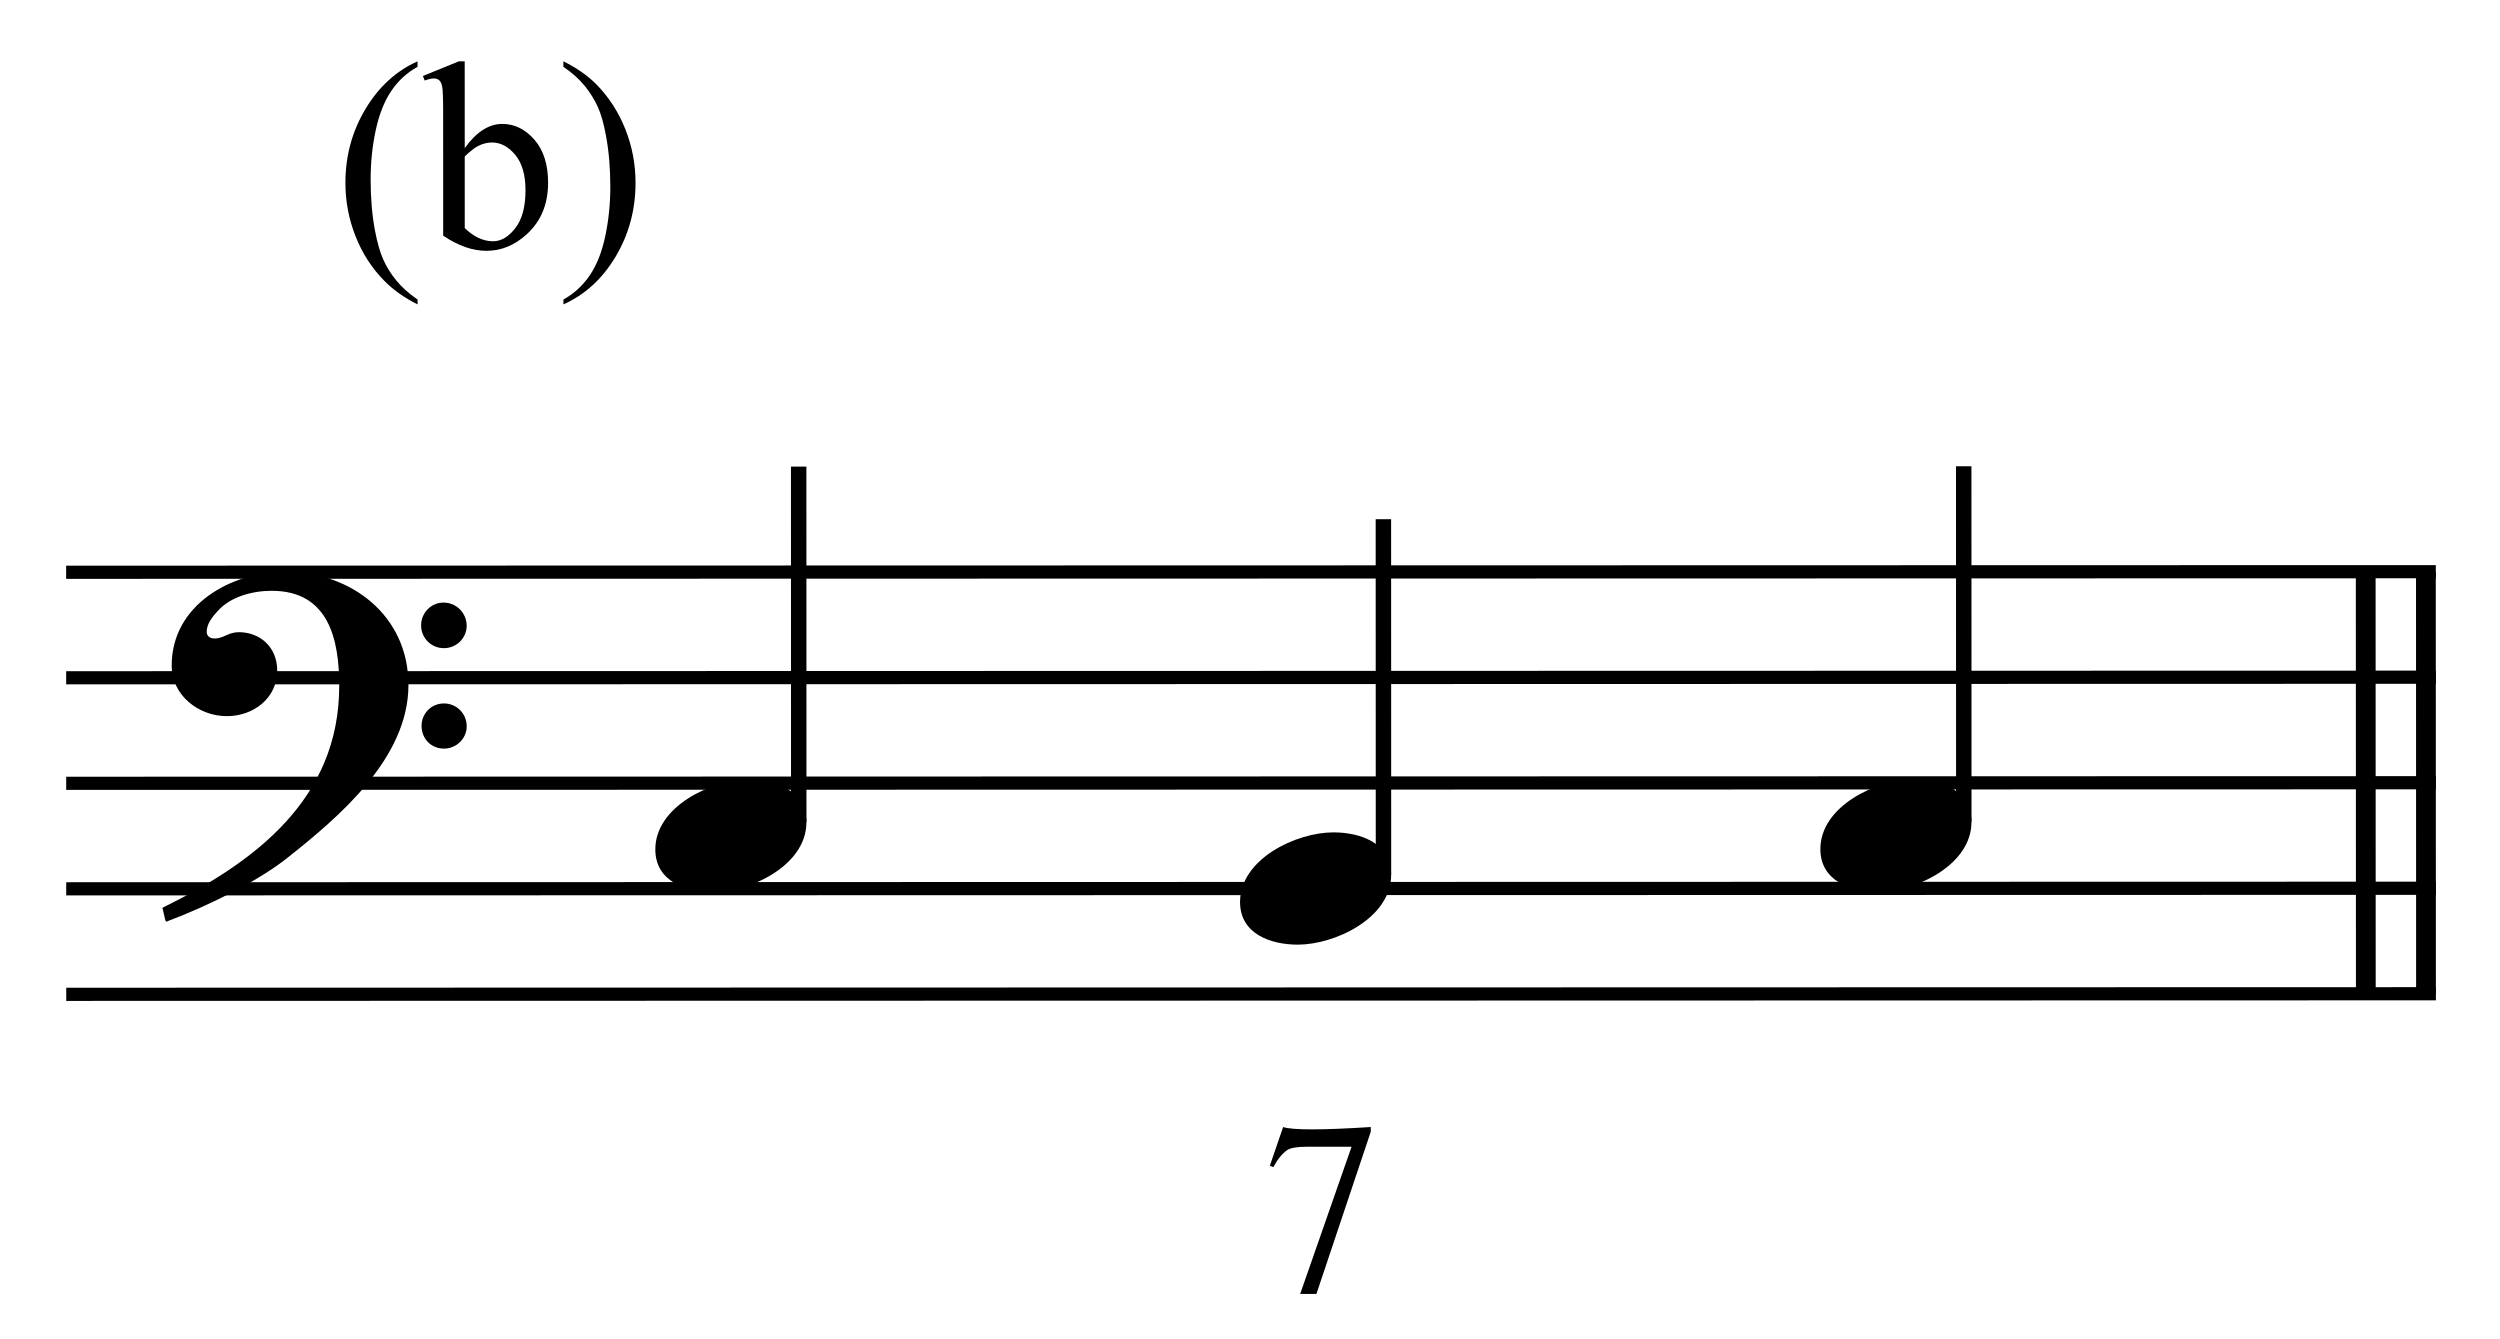 <?xml version="1.0" encoding="UTF-8" standalone="no"?>
<!DOCTYPE svg PUBLIC "-//W3C//DTD SVG 1.1//EN" "http://www.w3.org/Graphics/SVG/1.1/DTD/svg11.dtd">
<svg width="100%" height="100%" viewBox="0 0 506 271" version="1.1" xmlns="http://www.w3.org/2000/svg" xmlns:xlink="http://www.w3.org/1999/xlink" xml:space="preserve" xmlns:serif="http://www.serif.com/" style="fill-rule:evenodd;clip-rule:evenodd;stroke-miterlimit:10;">
    <g id="Trim" transform="matrix(4.167,-0.001,0.001,4.167,-0.032,0.045)">
        <g transform="matrix(0,1,1,0,-538.381,-148.545)">
            <path d="M176.332,656.213L196.832,656.213" style="fill:none;fill-rule:nonzero;stroke:black;stroke-width:0.96px;"/>
        </g>
        <g transform="matrix(0,1,1,0,-541.304,-145.623)">
            <path d="M173.409,656.213L193.909,656.213" style="fill:none;fill-rule:nonzero;stroke:black;stroke-width:0.96px;"/>
        </g>
        <path d="M19.839,33.26C19.839,29.898 17.072,27.766 13.853,27.766C11.209,27.766 8.339,29.386 8.339,32.317C8.339,33.773 9.651,34.777 11.024,34.777C12.295,34.777 13.464,33.916 13.464,32.563C13.464,31.415 12.623,30.698 11.598,30.698C11.086,30.698 10.86,31.005 10.43,31.005C10.143,31.005 10.04,30.841 10.04,30.677C10.04,30.288 10.327,29.939 10.573,29.673C11.188,28.976 12.254,28.689 13.197,28.689C15.965,28.689 16.477,31.046 16.477,33.301C16.477,38.816 12.377,41.87 7.888,44.084C8.031,44.679 8.011,44.699 8.072,44.761C10.307,43.92 12.644,42.711 13.976,41.645C16.457,39.677 19.839,36.827 19.839,33.26ZM22.668,30.39C22.668,29.775 22.176,29.263 21.541,29.263C20.946,29.263 20.454,29.755 20.454,30.37C20.454,30.985 20.946,31.477 21.561,31.477C22.176,31.477 22.668,30.985 22.668,30.39ZM22.668,35.269C22.668,34.654 22.176,34.162 21.561,34.162C20.946,34.162 20.475,34.654 20.475,35.249C20.475,35.884 20.946,36.356 21.561,36.356C22.176,36.356 22.668,35.864 22.668,35.269Z" style="fill-rule:nonzero;"/>
        <g transform="matrix(1,0,0,1,-68.75,-638.677)">
            <path d="M71.964,666.463L187.063,666.463" style="fill:none;fill-rule:nonzero;stroke:black;stroke-width:0.64px;"/>
        </g>
        <g transform="matrix(1,0,0,1,-68.75,-628.427)">
            <path d="M71.964,661.338L187.063,661.338" style="fill:none;fill-rule:nonzero;stroke:black;stroke-width:0.64px;"/>
        </g>
        <g transform="matrix(1,0,0,1,-68.75,-618.177)">
            <path d="M71.964,656.214L187.063,656.214" style="fill:none;fill-rule:nonzero;stroke:black;stroke-width:0.64px;"/>
        </g>
        <g transform="matrix(1,0,0,1,-68.75,-607.927)">
            <path d="M71.964,651.089L187.063,651.089" style="fill:none;fill-rule:nonzero;stroke:black;stroke-width:0.64px;"/>
        </g>
        <g transform="matrix(1,0,0,1,-68.75,-597.677)">
            <path d="M71.964,645.963L187.063,645.963" style="fill:none;fill-rule:nonzero;stroke:black;stroke-width:0.64px;"/>
        </g>
        <g transform="matrix(0,-1,-1,0,701.753,138.836)">
            <path d="M98.915,662.958L116.175,662.958" style="fill:none;fill-rule:nonzero;stroke:black;stroke-width:0.75px;"/>
        </g>
        <g transform="matrix(0,-1,-1,0,727.592,169.8)">
            <path d="M127.316,660.396L144.576,660.396" style="fill:none;fill-rule:nonzero;stroke:black;stroke-width:0.75px;"/>
        </g>
        <g transform="matrix(0,-1,-1,0,758.342,195.425)">
            <path d="M155.503,662.958L172.764,662.958" style="fill:none;fill-rule:nonzero;stroke:black;stroke-width:0.75px;"/>
        </g>
        <g>
            <path d="M39.167,39.943C39.167,38.385 37.671,37.873 36.359,37.873C34.555,37.873 31.828,39.164 31.828,41.255C31.828,42.813 33.325,43.326 34.637,43.326C36.441,43.326 39.167,42.034 39.167,39.943Z" style="fill-rule:nonzero;"/>
            <path d="M67.568,42.505C67.568,40.947 66.072,40.435 64.76,40.435C62.956,40.435 60.229,41.726 60.229,43.817C60.229,45.375 61.726,45.888 63.038,45.888C64.842,45.888 67.568,44.596 67.568,42.505Z" style="fill-rule:nonzero;"/>
        </g>
        <path d="M95.756,39.943C95.756,38.385 94.259,37.873 92.947,37.873C91.143,37.873 88.417,39.164 88.417,41.255C88.417,42.813 89.913,43.326 91.225,43.326C93.029,43.326 95.756,42.034 95.756,39.943Z" style="fill-rule:nonzero;"/>
        <path d="M62.319,54.747C62.781,54.899 64.2,54.899 66.576,54.747L66.576,54.975L63.933,62.855L63.144,62.855L65.643,55.704L63.467,55.704C63.012,55.704 62.697,55.756 62.522,55.86C62.275,56.035 62.047,56.314 61.84,56.697L61.673,56.625L62.319,54.747Z" style="fill-rule:nonzero;"/>
        <g>
            <path d="M20.287,14.545L20.287,14.78C19.648,14.459 19.115,14.082 18.688,13.65C18.078,13.037 17.608,12.313 17.278,11.479C16.948,10.646 16.783,9.78 16.783,8.883C16.783,7.571 17.107,6.375 17.754,5.294C18.402,4.212 19.246,3.439 20.287,2.974L20.287,3.24C19.767,3.528 19.339,3.922 19.005,4.421C18.671,4.92 18.421,5.553 18.256,6.319C18.091,7.085 18.008,7.885 18.008,8.718C18.008,9.624 18.078,10.447 18.218,11.188C18.328,11.771 18.461,12.24 18.618,12.594C18.774,12.947 18.985,13.286 19.249,13.612C19.514,13.938 19.86,14.249 20.287,14.545Z" style="fill-rule:nonzero;"/>
            <path d="M22.579,7.188C23.141,6.406 23.749,6.014 24.4,6.014C24.997,6.014 25.518,6.269 25.962,6.779C26.406,7.289 26.628,7.986 26.628,8.871C26.628,9.903 26.286,10.735 25.6,11.365C25.012,11.907 24.356,12.178 23.632,12.178C23.294,12.178 22.95,12.116 22.601,11.994C22.252,11.871 21.895,11.687 21.531,11.441L21.531,5.417C21.531,4.757 21.515,4.351 21.484,4.199C21.452,4.046 21.402,3.943 21.334,3.888C21.267,3.833 21.182,3.805 21.081,3.805C20.962,3.805 20.814,3.839 20.636,3.907L20.547,3.685L22.293,2.974L22.579,2.974L22.579,7.188ZM22.579,7.595L22.579,11.073C22.794,11.285 23.018,11.445 23.248,11.552C23.479,11.66 23.715,11.714 23.956,11.714C24.341,11.714 24.7,11.503 25.032,11.08C25.364,10.656 25.53,10.041 25.53,9.232C25.53,8.488 25.364,7.915 25.032,7.515C24.7,7.115 24.322,6.916 23.899,6.916C23.675,6.916 23.45,6.973 23.226,7.087C23.057,7.172 22.841,7.341 22.579,7.595Z" style="fill-rule:nonzero;"/>
            <path d="M27.371,3.24L27.371,2.974C28.014,3.291 28.55,3.666 28.977,4.097C29.582,4.715 30.05,5.44 30.38,6.271C30.71,7.103 30.875,7.969 30.875,8.871C30.875,10.182 30.552,11.379 29.907,12.46C29.262,13.541 28.416,14.315 27.371,14.78L27.371,14.545C27.892,14.253 28.32,13.859 28.656,13.362C28.993,12.864 29.242,12.232 29.405,11.464C29.568,10.696 29.65,9.895 29.65,9.061C29.65,8.16 29.58,7.337 29.44,6.592C29.335,6.008 29.202,5.54 29.044,5.189C28.885,4.838 28.674,4.499 28.412,4.173C28.15,3.847 27.803,3.536 27.371,3.24Z" style="fill-rule:nonzero;"/>
        </g>
    </g>
</svg>
